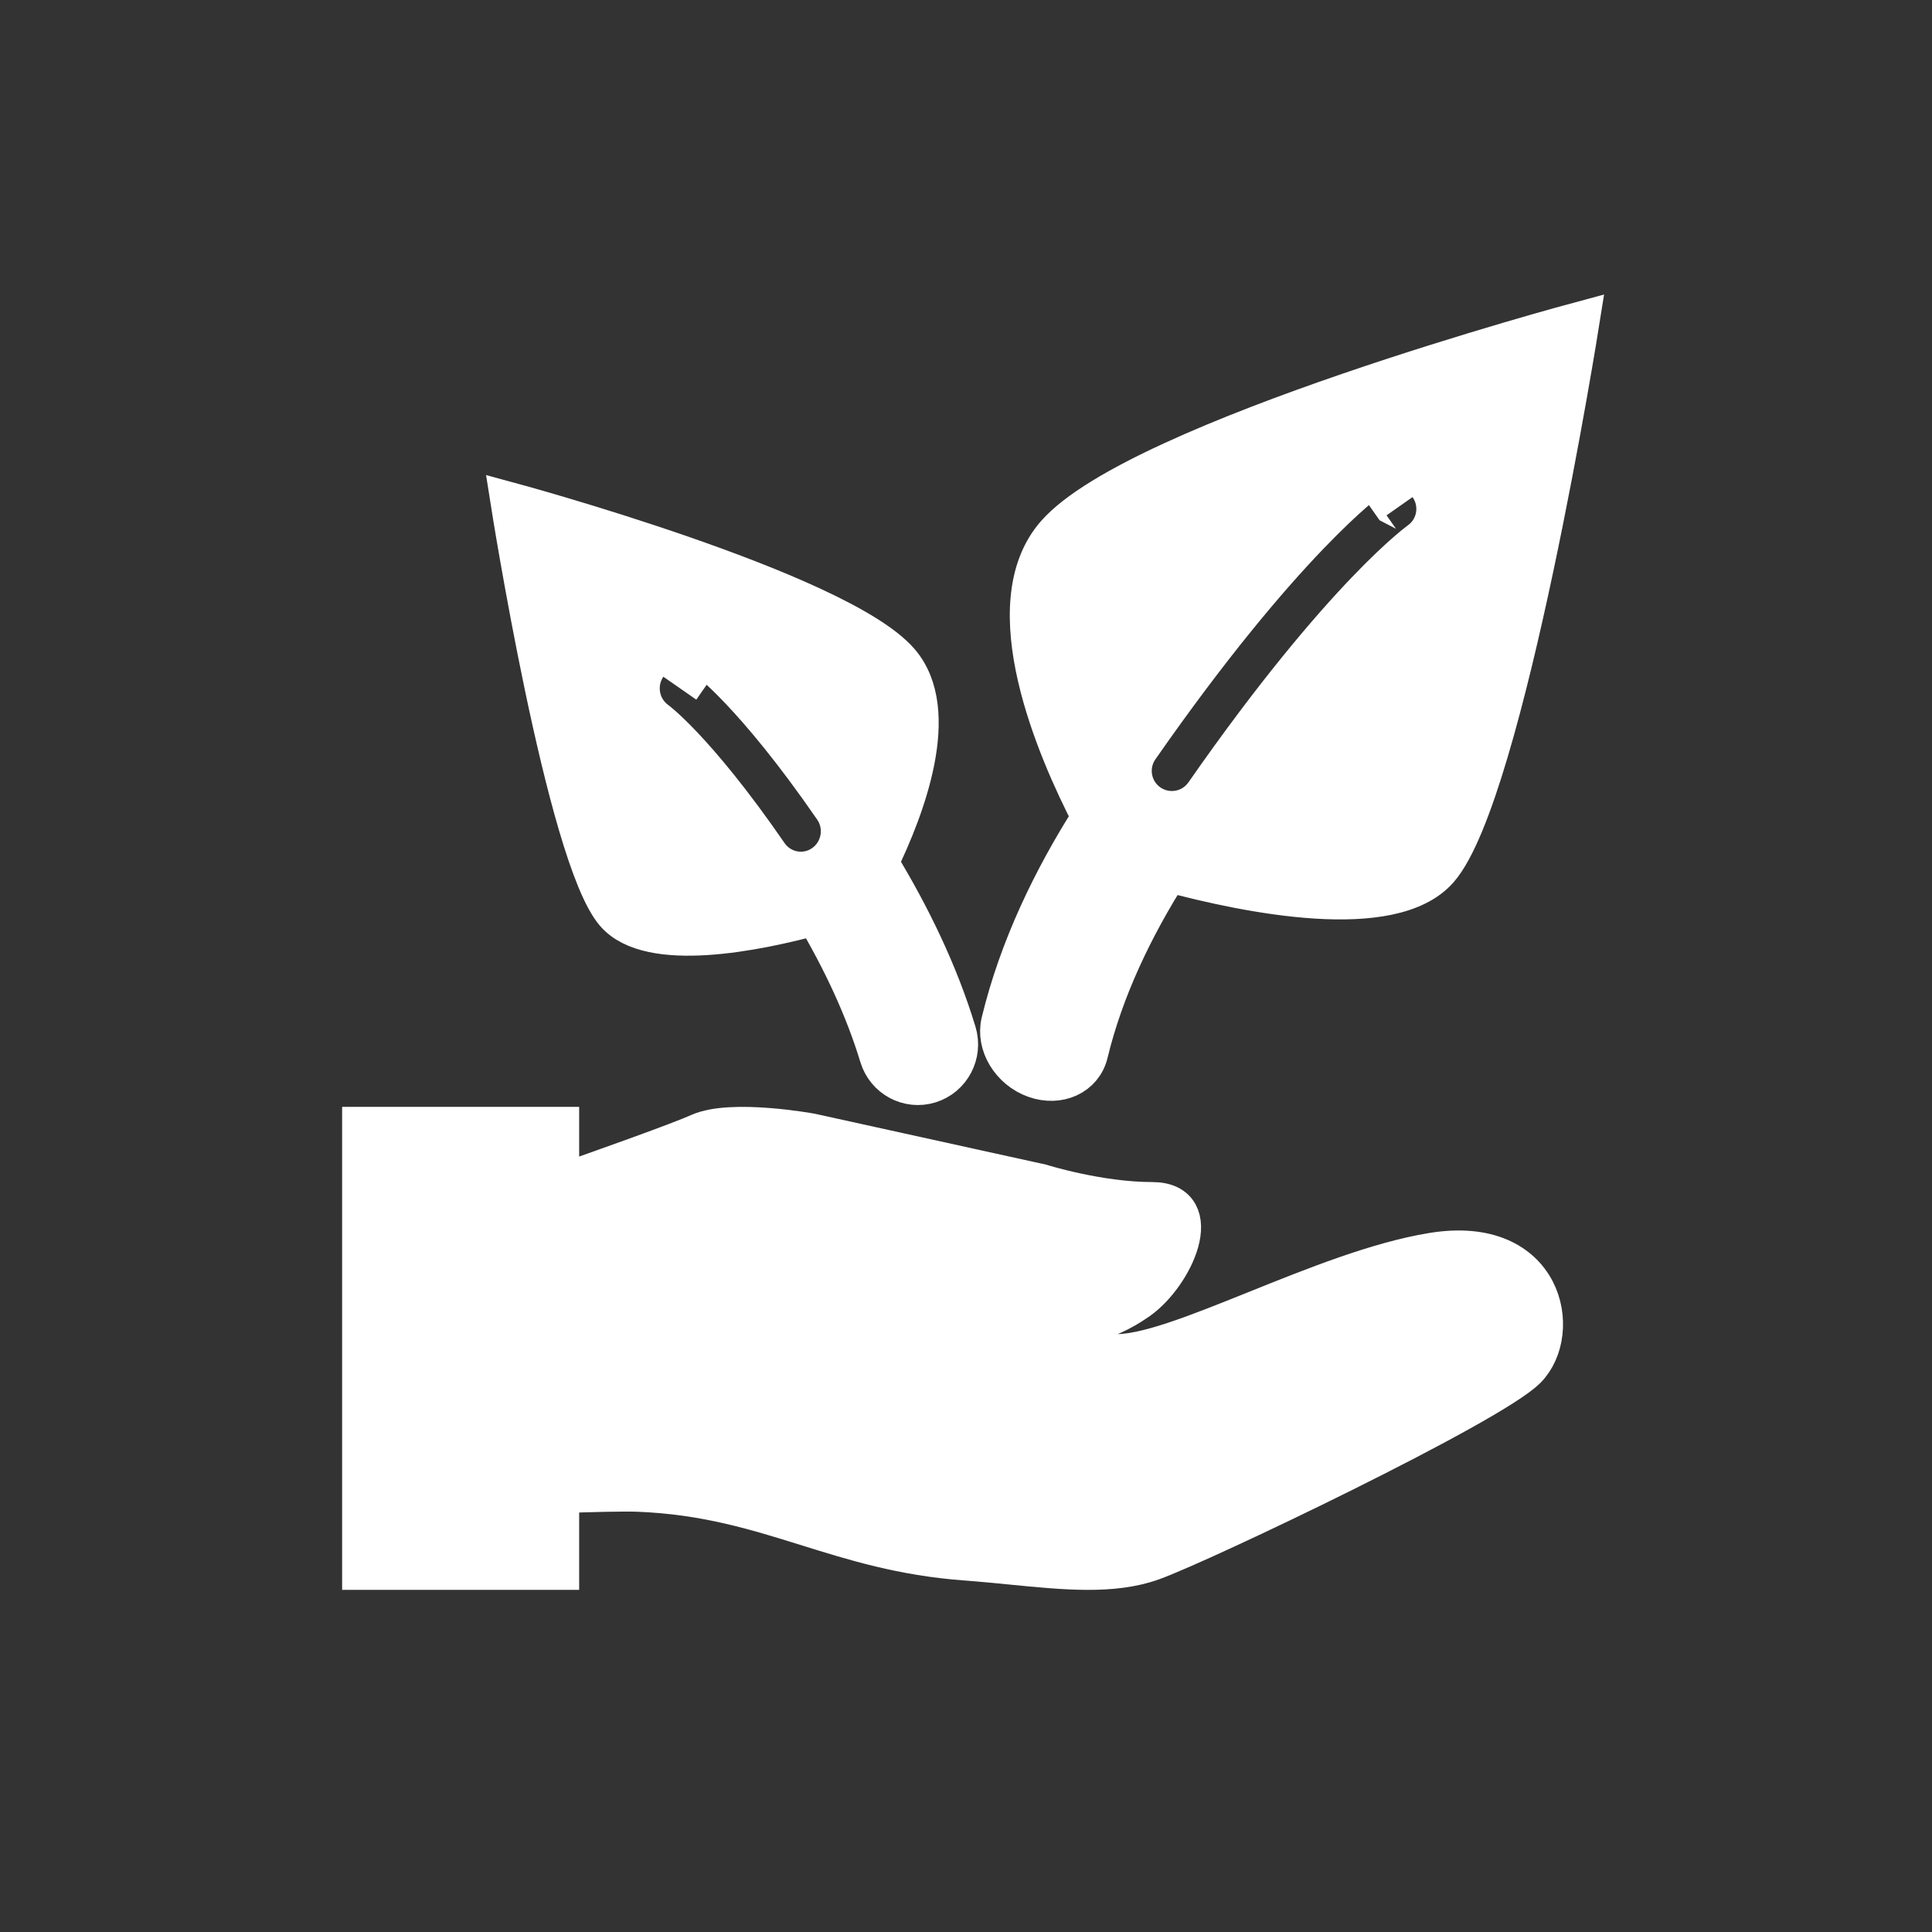 <svg xmlns="http://www.w3.org/2000/svg" width="64px" height="64px" viewBox="0 0 48 48" fill="none" stroke="#ffffff"><rect x="0" y="0" width="48" height="48" fill="#333333" stroke="none"/><g id="SVGRepo_bgCarrier" stroke-width="0"></g><g id="SVGRepo_tracerCarrier" stroke-linecap="round" stroke-linejoin="round"></g><g id="SVGRepo_iconCarrier"><path fill-rule="evenodd" clip-rule="evenodd" d="M26.236 13.28C28.284 10.938 39.238 8 39.238 8C39.238 8 37.376 19.716 35.738 21.59C34.578 22.916 31.013 22.195 29.026 21.66C28.153 23.042 27.415 24.572 27.03 26.168C26.897 26.718 26.307 26.991 25.712 26.778C25.118 26.565 24.744 25.946 24.877 25.395C25.322 23.552 26.162 21.827 27.128 20.306C26.247 18.603 24.708 15.028 26.236 13.28ZM13.889 28H9V39H13.889V37.094C14.68 37.066 15.504 37.045 15.854 37.059C17.53 37.125 18.782 37.516 20.048 37.91C21.229 38.279 22.422 38.651 23.983 38.767C24.375 38.796 24.757 38.834 25.127 38.87L25.127 38.87C26.464 39.002 27.648 39.119 28.628 38.767C29.878 38.317 37.024 34.902 37.918 34.003C38.811 33.104 38.364 30.677 35.595 31.126C34.229 31.348 32.645 31.986 31.209 32.564C29.734 33.157 28.414 33.689 27.645 33.643C26.127 33.553 22.107 32.834 22.107 32.834L26.722 32.889C26.722 32.889 27.374 32.923 28.27 32.295C29.167 31.667 29.968 29.868 28.628 29.868C27.288 29.868 25.859 29.418 25.859 29.418L20.142 28.16C20.142 28.16 18.177 27.8 17.373 28.16C16.863 28.388 15.105 29.014 13.889 29.441V28ZM12.69 12.487C12.69 12.487 20.82 14.691 22.341 16.448C23.398 17.669 22.477 20.081 21.818 21.438C22.611 22.744 23.307 24.168 23.757 25.653C23.918 26.184 23.623 26.746 23.097 26.91C22.572 27.073 22.016 26.775 21.855 26.245C21.488 25.035 20.925 23.849 20.267 22.733C18.791 23.134 16.148 23.673 15.289 22.68C14.072 21.275 12.69 12.487 12.69 12.487ZM28.543 19.973C28.09 19.657 27.979 19.034 28.294 18.581C30.089 16.005 31.515 14.336 32.506 13.302C33.002 12.785 33.389 12.426 33.66 12.191C33.795 12.074 33.901 11.988 33.977 11.928C34.015 11.899 34.046 11.876 34.068 11.859L34.097 11.838L34.107 11.831L34.111 11.828L34.112 11.827L34.113 11.826C34.113 11.826 34.114 11.826 34.684 12.638L34.114 11.826C34.566 11.508 35.189 11.617 35.507 12.069C35.823 12.52 35.716 13.141 35.268 13.459L35.261 13.464C35.252 13.471 35.235 13.483 35.211 13.503C35.161 13.541 35.081 13.607 34.97 13.703C34.748 13.895 34.405 14.211 33.95 14.686C33.039 15.637 31.678 17.223 29.936 19.724C29.62 20.177 28.997 20.288 28.543 19.973ZM20.715 20.08C21.029 20.535 20.917 21.161 20.466 21.479C20.015 21.797 19.395 21.685 19.081 21.23C18.152 19.881 17.431 19.034 16.957 18.534C16.72 18.284 16.544 18.121 16.436 18.026C16.381 17.978 16.343 17.947 16.323 17.931C16.314 17.924 16.308 17.919 16.306 17.918C15.863 17.597 15.758 16.975 16.073 16.523C16.389 16.069 17.009 15.959 17.459 16.278L16.889 17.097C17.459 16.278 17.459 16.278 17.459 16.278L17.46 16.279L17.462 16.28L17.465 16.282L17.473 16.288L17.493 16.303C17.508 16.314 17.528 16.329 17.551 16.348C17.599 16.385 17.662 16.437 17.74 16.506C17.898 16.644 18.117 16.85 18.394 17.142C18.948 17.726 19.733 18.656 20.715 20.08Z" fill="#ffffff"></path></g></svg>